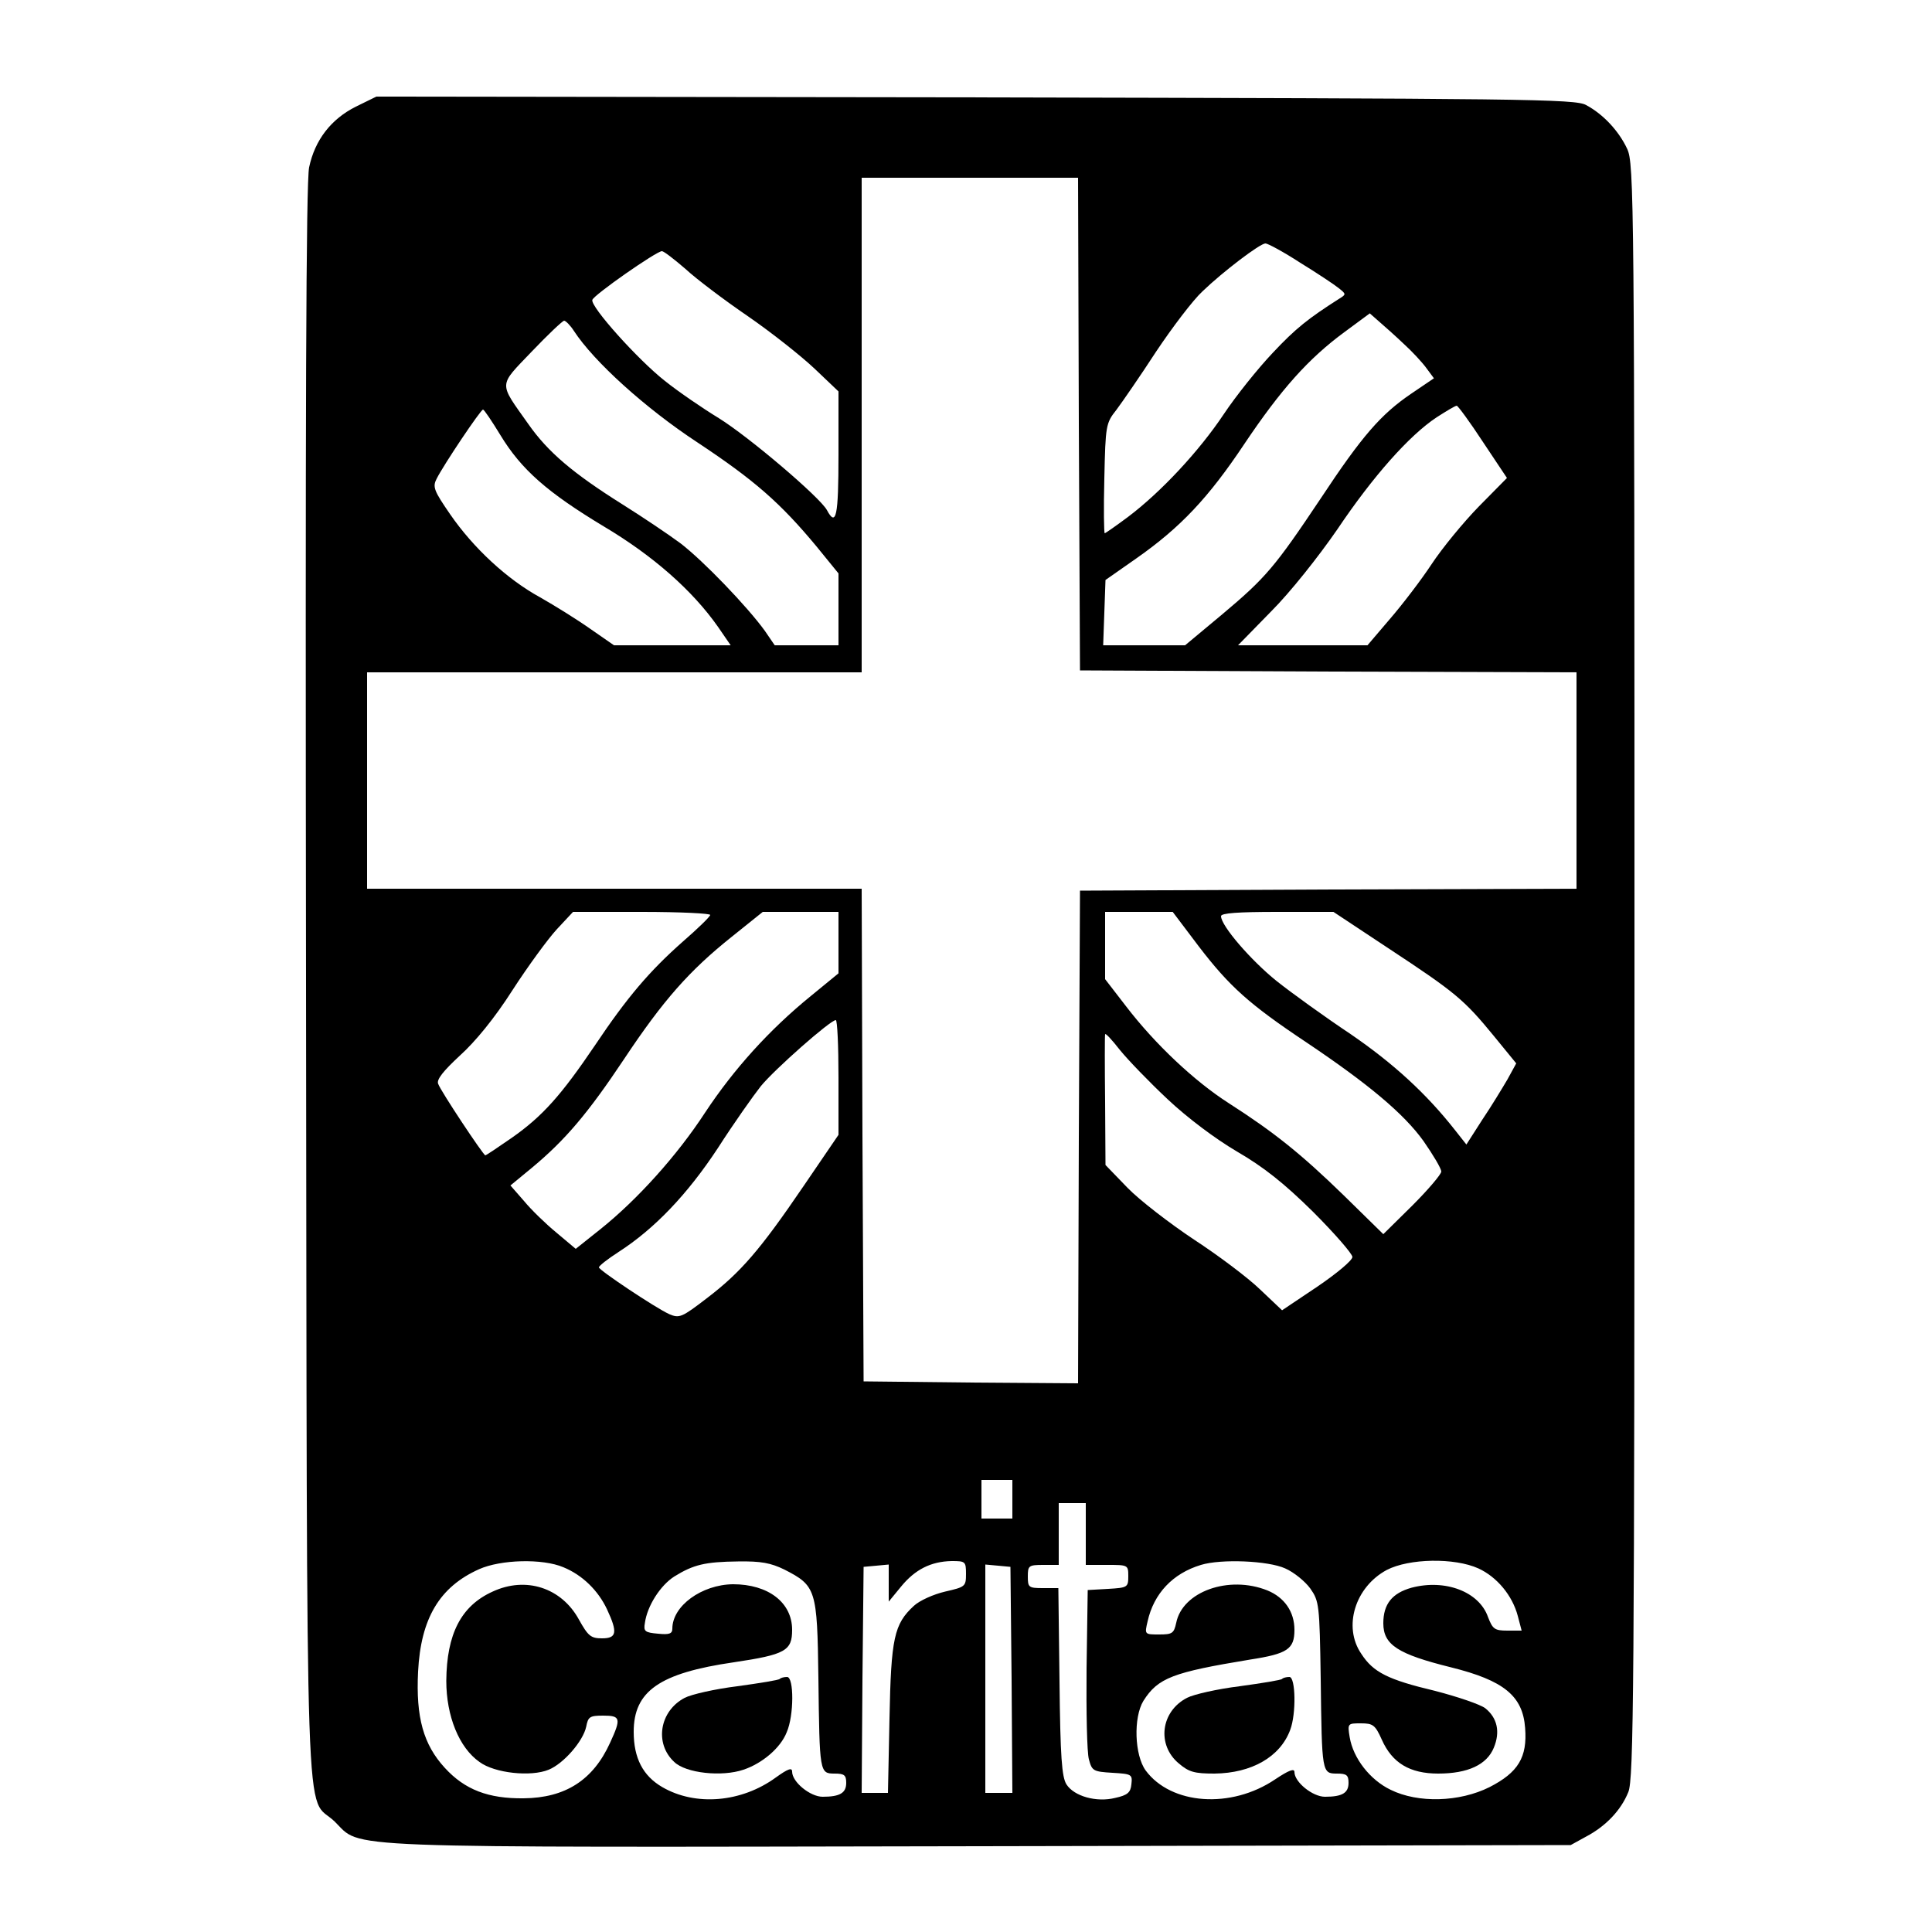 <?xml version="1.0" standalone="no"?>
<!DOCTYPE svg PUBLIC "-//W3C//DTD SVG 20010904//EN"
 "http://www.w3.org/TR/2001/REC-SVG-20010904/DTD/svg10.dtd">
<svg version="1.0" xmlns="http://www.w3.org/2000/svg"
 width="500pt" height="500pt" viewBox="0 0 500 500"
 preserveAspectRatio="xMidYMid meet">
<g transform="translate(0,500) scale(0.1,-0.1)"
fill="#000000" stroke="none">
<path d="M921 4724 c-64 -32 -106 -86 -121 -157 -8 -38 -10 -628 -8 -2112 3
-2298 -4 -2094 74 -2169 73 -71 -31 -67 1670 -64 l1529 3 40 22 c51 27 90 68
109 115 14 33 16 260 16 2125 0 2004 -1 2090 -19 2128 -21 45 -61 89 -106 113
-27 16 -159 17 -1580 20 l-1551 2 -53 -26z m1871 -821 l3 -638 643 -3 642 -2
0 -280 0 -280 -642 -2 -643 -3 -3 -638 -2 -637 -278 2 -277 3 -3 638 -2 637
-640 0 -640 0 0 280 0 280 640 0 640 0 0 640 0 640 280 0 280 0 2 -637z m573
417 c44 -27 89 -57 100 -66 19 -15 19 -16 1 -27 -80 -51 -113 -77 -172 -140
-38 -40 -95 -111 -127 -159 -64 -96 -163 -202 -248 -266 -31 -23 -58 -42 -60
-42 -2 0 -3 64 -1 142 3 137 4 143 31 177 15 20 62 88 103 151 42 63 96 134
120 156 53 51 149 124 163 124 6 0 47 -22 90 -50z m-1591 -16 c28 -26 101 -81
161 -122 61 -42 138 -103 173 -136 l62 -59 0 -164 c0 -159 -6 -188 -30 -143
-18 33 -201 189 -280 238 -41 25 -104 68 -139 96 -69 54 -194 193 -188 210 4
13 166 126 180 126 5 0 32 -21 61 -46z m1859 -194 c21 -19 47 -47 58 -62 l20
-27 -59 -40 c-78 -53 -127 -109 -234 -271 -119 -178 -142 -205 -255 -300 l-96
-80 -106 0 -106 0 3 85 3 84 80 56 c114 80 186 156 280 297 94 140 165 220
259 289 l65 48 25 -22 c14 -12 42 -37 63 -57z m-2148 34 c52 -80 186 -201 320
-289 148 -98 215 -157 308 -269 l57 -70 0 -93 0 -93 -82 0 -83 0 -26 38 c-45
62 -158 180 -218 226 -31 23 -98 68 -149 100 -129 81 -194 136 -245 209 -77
109 -78 96 9 187 42 44 80 80 84 80 4 0 16 -12 25 -26z m2353 -288 l62 -93
-73 -74 c-40 -41 -95 -108 -122 -149 -27 -41 -76 -105 -108 -142 l-58 -68
-167 0 -168 0 86 88 c49 49 122 141 171 212 92 137 186 243 257 290 25 16 48
30 52 30 3 0 34 -42 68 -94z m-2543 18 c54 -89 121 -148 267 -236 128 -76 230
-166 296 -260 l33 -48 -151 0 -151 0 -62 43 c-34 24 -92 60 -129 81 -86 47
-173 128 -233 215 -42 61 -46 71 -35 92 18 36 114 179 120 179 3 0 23 -30 45
-66z m543 -1242 c-1 -5 -33 -36 -71 -69 -86 -76 -144 -144 -227 -268 -88 -130
-136 -184 -216 -240 -36 -25 -66 -45 -68 -45 -5 0 -116 167 -122 185 -5 11 14
34 56 73 40 36 90 97 136 169 40 62 92 133 115 158 l42 45 179 0 c99 0 178 -4
176 -8z m332 -71 l0 -80 -72 -59 c-107 -87 -199 -189 -273 -301 -73 -112 -176
-226 -271 -302 l-64 -51 -50 42 c-28 23 -66 60 -84 82 l-35 40 57 47 c85 71
143 139 237 280 101 152 169 229 278 316 l81 65 98 0 98 0 0 -79z m933 -11
c79 -103 130 -149 277 -247 161 -108 253 -185 304 -256 25 -36 46 -71 46 -79
0 -7 -34 -47 -75 -88 l-75 -74 -102 100 c-111 108 -181 164 -298 239 -89 57
-191 153 -266 251 l-54 70 0 87 0 87 88 0 87 0 68 -90z m493 -6 c170 -112 193
-131 270 -225 l58 -71 -23 -42 c-13 -22 -42 -70 -65 -104 l-41 -64 -30 38
c-74 94 -159 172 -270 248 -66 44 -152 106 -191 137 -66 53 -144 143 -144 168
0 8 45 11 145 11 l146 0 145 -96z m-1426 -332 l0 -149 -90 -132 c-113 -166
-163 -224 -251 -291 -65 -50 -71 -52 -97 -41 -37 17 -182 114 -182 121 0 4 23
22 51 40 93 60 178 149 257 269 41 64 92 136 111 160 36 44 180 171 194 171 4
0 7 -67 7 -148z m852 -57 c51 -48 123 -102 179 -135 69 -40 122 -82 197 -156
56 -56 102 -109 102 -117 0 -9 -41 -43 -91 -77 l-91 -61 -57 54 c-31 30 -108
88 -171 129 -63 42 -141 102 -172 134 l-57 59 -1 165 c-1 91 -1 169 0 173 0 5
17 -13 38 -40 21 -26 77 -84 124 -128z m-402 -1035 l0 -50 -40 0 -40 0 0 50 0
50 40 0 40 0 0 -50z m190 -90 l0 -80 55 0 c54 0 55 0 55 -29 0 -29 -2 -30 -52
-33 l-53 -3 -3 -203 c-1 -111 1 -217 6 -235 8 -30 11 -32 61 -35 50 -3 52 -4
49 -30 -2 -21 -10 -28 -42 -35 -48 -12 -106 4 -126 35 -12 19 -16 71 -18 266
l-3 242 -40 0 c-37 0 -39 2 -39 30 0 28 2 30 40 30 l40 0 0 80 0 80 35 0 35 0
0 -80z m-1352 -86 c49 -20 90 -60 113 -109 28 -60 25 -75 -13 -75 -29 0 -36 6
-60 49 -45 82 -137 112 -223 72 -82 -37 -119 -110 -120 -231 0 -91 33 -173 86
-210 39 -29 133 -39 179 -20 39 16 89 74 97 111 5 26 9 29 44 29 45 0 47 -7
18 -70 -44 -97 -116 -143 -224 -144 -91 -1 -152 22 -204 79 -55 60 -75 130
-69 249 7 137 55 219 158 265 56 25 164 28 218 5z m572 -6 c82 -42 85 -51 88
-281 3 -245 3 -247 42 -247 25 0 30 -4 30 -24 0 -26 -16 -36 -61 -36 -32 0
-79 38 -79 65 0 11 -10 8 -42 -15 -89 -65 -208 -75 -294 -25 -50 29 -74 75
-74 143 0 105 66 152 259 180 134 20 151 30 151 84 0 71 -62 118 -153 118 -81
-1 -157 -56 -157 -115 0 -13 -8 -16 -37 -13 -34 3 -38 6 -34 28 6 44 40 97 76
120 50 31 80 38 165 39 60 1 85 -4 120 -21z m470 -11 c0 -33 -2 -34 -54 -46
-30 -7 -66 -23 -81 -37 -51 -47 -59 -83 -63 -291 l-4 -193 -34 0 -34 0 2 293
3 292 33 3 32 3 0 -48 0 -48 32 39 c36 44 77 65 131 66 35 0 37 -1 37 -33z
m826 14 c23 -10 52 -34 65 -52 23 -33 24 -41 27 -234 3 -243 3 -245 42 -245
25 0 30 -4 30 -24 0 -26 -16 -36 -61 -36 -32 0 -79 38 -79 64 0 10 -14 5 -50
-19 -114 -77 -269 -66 -335 23 -29 40 -32 137 -6 180 38 60 76 74 276 107 97
15 115 27 115 77 0 47 -26 84 -70 102 -100 40 -220 -3 -236 -84 -6 -27 -10
-30 -44 -30 -38 0 -38 0 -30 34 16 72 65 124 138 146 52 16 174 11 218 -9z
m500 0 c48 -22 88 -70 102 -123 l10 -38 -37 0 c-33 0 -38 4 -50 35 -23 66
-111 99 -198 76 -50 -14 -73 -42 -73 -92 0 -56 38 -80 175 -114 137 -34 186
-74 192 -157 6 -76 -18 -115 -92 -153 -78 -39 -185 -42 -256 -7 -54 26 -97 82
-106 136 -6 36 -5 36 29 36 31 0 37 -4 54 -42 27 -61 73 -88 146 -88 77 0 126
23 144 67 17 41 9 77 -22 102 -13 10 -72 30 -130 45 -122 29 -160 48 -191 96
-48 70 -16 173 66 217 58 30 175 32 237 4z m-1208 -288 l2 -293 -35 0 -35 0 0
296 0 295 33 -3 32 -3 3 -292z"/>
<path d="M2018 655 c-2 -3 -52 -11 -110 -19 -57 -7 -119 -21 -136 -30 -65 -34
-79 -118 -27 -166 30 -29 123 -39 179 -20 48 16 96 56 112 97 19 43 19 143 1
143 -8 0 -16 -2 -19 -5z"/>
<path d="M3318 655 c-2 -3 -52 -11 -110 -19 -57 -7 -119 -21 -136 -30 -68 -35
-79 -122 -21 -170 26 -22 40 -26 92 -26 96 1 170 43 196 113 16 42 14 137 -2
137 -8 0 -16 -2 -19 -5z"/>
</g>
</svg>
